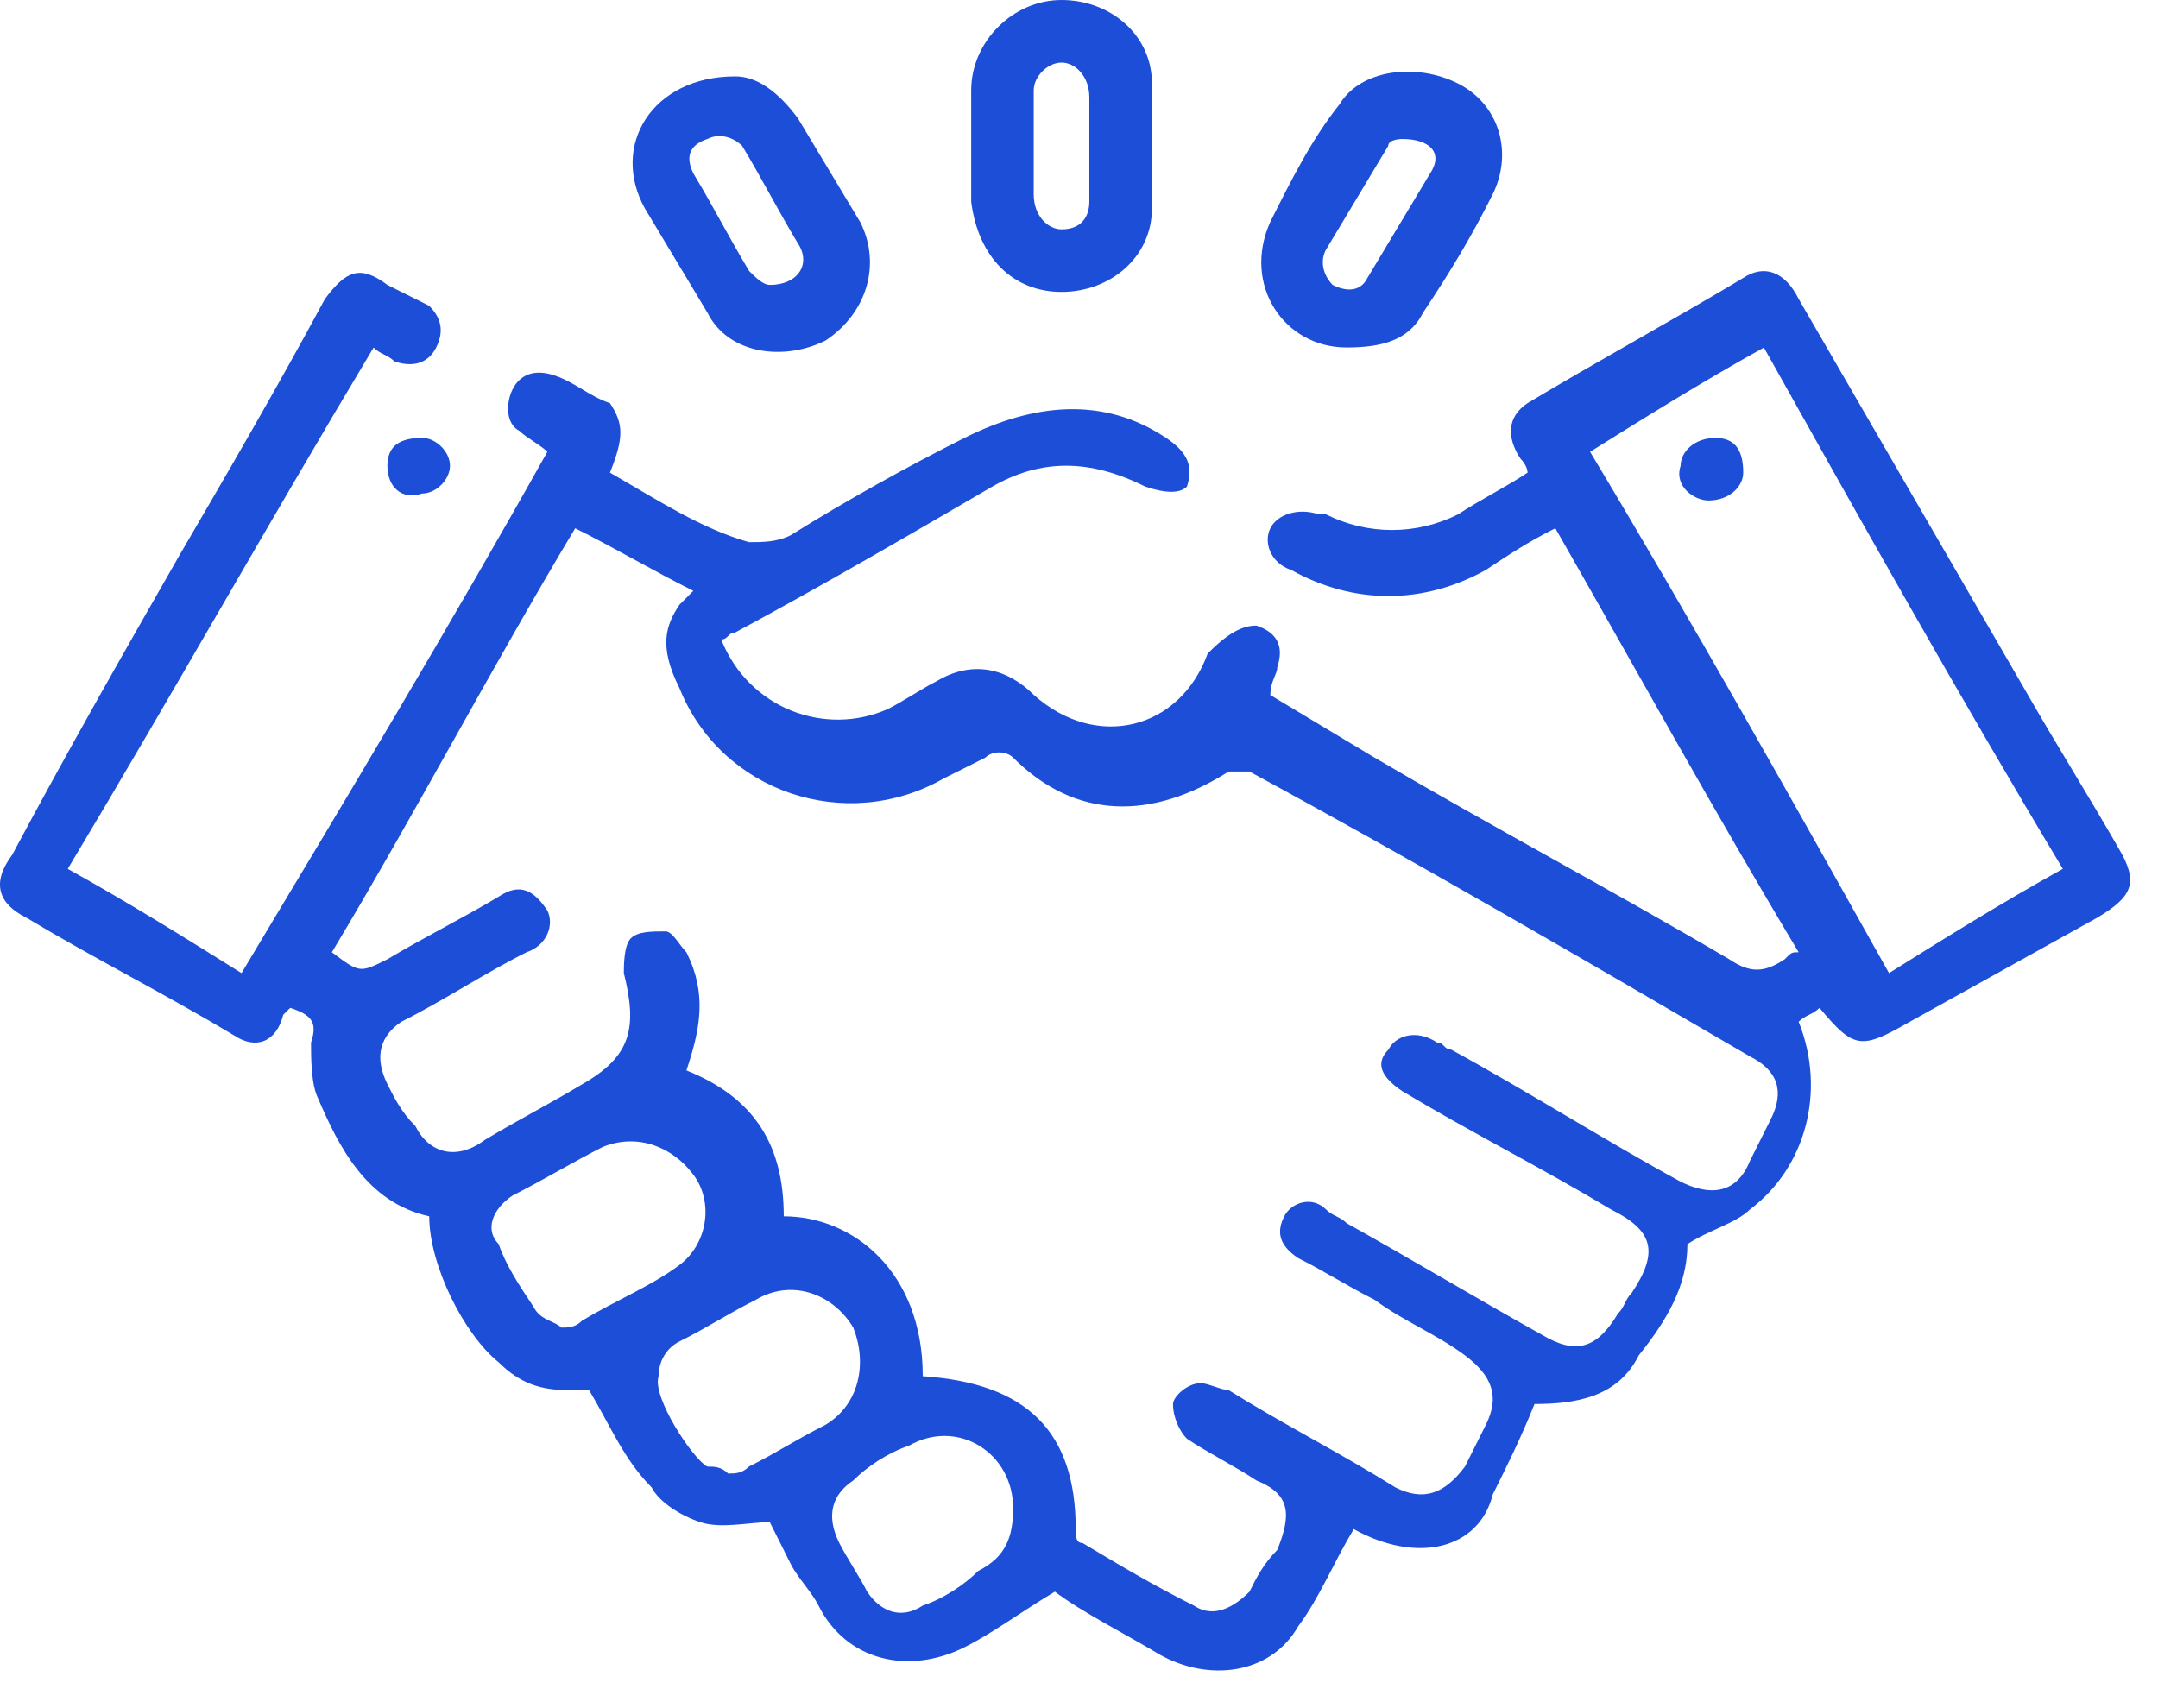 <svg width="48" height="38" viewBox="0 0 48 38" fill="none" xmlns="http://www.w3.org/2000/svg">
<g clip-path="url(#clip0_1362_12763)">
<g clip-path="url(#clip1_1362_12763)">
<path d="M22.535 33.554C22.535 32.317 21.298 31.544 20.216 32.162C19.752 32.317 19.288 32.626 18.979 32.935C18.515 33.244 18.36 33.708 18.669 34.327C18.824 34.636 19.133 35.1 19.288 35.409C19.597 35.873 20.061 36.028 20.525 35.718C20.989 35.564 21.453 35.254 21.762 34.945C22.38 34.636 22.535 34.172 22.535 33.554ZM16.196 32.781C16.35 32.781 16.505 32.781 16.659 32.626C17.278 32.317 17.742 32.007 18.36 31.698C19.133 31.234 19.288 30.307 18.979 29.534C18.515 28.76 17.587 28.451 16.814 28.915C16.196 29.224 15.732 29.534 15.113 29.843C14.804 29.997 14.649 30.307 14.649 30.616C14.495 31.08 15.422 32.471 15.732 32.626C15.886 32.626 16.041 32.626 16.196 32.781ZM12.485 29.534C12.639 29.534 12.794 29.534 12.948 29.379C13.722 28.915 14.495 28.606 15.113 28.142C15.732 27.678 15.886 26.75 15.422 26.132C14.959 25.513 14.185 25.204 13.412 25.513C12.794 25.823 12.021 26.286 11.402 26.596C10.938 26.905 10.784 27.369 11.093 27.678C11.248 28.142 11.557 28.606 11.866 29.07C12.021 29.379 12.33 29.379 12.485 29.534ZM45.883 19.329C43.563 15.463 41.399 11.598 39.234 7.732C37.842 8.505 36.605 9.278 35.368 10.051C37.688 13.917 39.852 17.782 42.017 21.648C43.254 20.875 44.491 20.102 45.883 19.329ZM20.525 30.616C20.68 30.616 20.68 30.616 20.525 30.616C22.844 30.77 23.927 31.853 23.927 34.017C23.927 34.172 23.927 34.327 24.081 34.327C24.854 34.791 25.627 35.254 26.555 35.718C27.019 36.028 27.483 35.718 27.792 35.409C27.947 35.1 28.101 34.791 28.41 34.481C28.72 33.708 28.72 33.244 27.947 32.935C27.483 32.626 26.864 32.317 26.401 32.007C26.246 31.853 26.091 31.544 26.091 31.234C26.091 31.08 26.401 30.77 26.71 30.77C26.864 30.77 27.174 30.925 27.328 30.925C28.565 31.698 29.802 32.317 31.039 33.09C31.657 33.399 32.121 33.244 32.585 32.626C32.74 32.317 32.895 32.007 33.049 31.698C33.358 31.08 33.204 30.616 32.585 30.152C31.967 29.688 31.194 29.379 30.575 28.915C29.957 28.606 29.493 28.297 28.874 27.987C28.41 27.678 28.41 27.369 28.565 27.059C28.72 26.75 29.184 26.596 29.493 26.905C29.648 27.059 29.802 27.059 29.957 27.214C31.348 27.987 32.895 28.915 34.286 29.688C35.059 30.152 35.523 29.997 35.987 29.224C36.142 29.07 36.142 28.915 36.296 28.76C36.915 27.833 36.76 27.369 35.832 26.905C34.286 25.977 32.74 25.204 31.194 24.276C30.73 23.967 30.575 23.658 30.884 23.349C31.039 23.04 31.503 22.885 31.967 23.194C32.121 23.194 32.121 23.349 32.276 23.349C33.977 24.276 35.678 25.359 37.378 26.286C37.997 26.596 38.615 26.596 38.925 25.823C39.079 25.513 39.234 25.204 39.389 24.895C39.698 24.276 39.543 23.813 38.925 23.503C35.214 21.339 31.503 19.174 27.792 17.164C27.637 17.164 27.483 17.164 27.328 17.164C25.627 18.246 23.927 18.246 22.535 16.855C22.38 16.7 22.071 16.7 21.916 16.855C21.607 17.009 21.298 17.164 20.989 17.319C18.824 18.555 16.041 17.628 15.113 15.308C14.649 14.381 14.804 13.917 15.113 13.453C15.268 13.298 15.268 13.298 15.422 13.144C14.495 12.68 13.722 12.216 12.794 11.752C10.938 14.845 9.238 18.092 7.382 21.184C8.001 21.648 8.001 21.648 8.619 21.339C9.392 20.875 10.32 20.411 11.093 19.947C11.557 19.638 11.866 19.792 12.175 20.256C12.33 20.566 12.175 21.029 11.712 21.184C10.784 21.648 9.856 22.266 8.928 22.73C8.465 23.04 8.31 23.503 8.619 24.122C8.774 24.431 8.928 24.74 9.238 25.049C9.547 25.668 10.165 25.823 10.784 25.359C11.557 24.895 12.175 24.586 12.948 24.122C14.031 23.503 14.185 22.885 13.876 21.648C13.876 21.493 13.876 21.029 14.031 20.875C14.185 20.72 14.495 20.72 14.804 20.72C14.959 20.72 15.113 21.029 15.268 21.184C15.732 22.112 15.577 22.885 15.268 23.813C16.814 24.431 17.433 25.513 17.433 27.059C18.979 27.059 20.525 28.297 20.525 30.616ZM30.111 34.017C29.648 34.791 29.338 35.564 28.874 36.182C28.256 37.264 26.864 37.419 25.782 36.801C25.009 36.337 24.081 35.873 23.463 35.409C22.69 35.873 22.071 36.337 21.453 36.646C20.216 37.264 18.824 36.955 18.206 35.718C18.051 35.409 17.742 35.1 17.587 34.791C17.433 34.481 17.278 34.172 17.123 33.863C16.659 33.863 16.041 34.017 15.577 33.863C15.113 33.708 14.649 33.399 14.495 33.09C13.876 32.471 13.567 31.698 13.103 30.925C13.103 30.925 13.103 30.925 13.258 30.925C13.103 30.925 12.794 30.925 12.639 30.925C12.021 30.925 11.557 30.77 11.093 30.307C10.32 29.688 9.547 28.142 9.547 27.059C8.155 26.75 7.537 25.513 7.073 24.431C6.918 24.122 6.918 23.503 6.918 23.194C7.073 22.73 6.918 22.576 6.455 22.421L6.3 22.576C6.145 23.194 5.681 23.349 5.218 23.04C3.671 22.112 2.125 21.339 0.579 20.411C-0.04 20.102 -0.194 19.638 0.27 19.019C1.507 16.7 2.744 14.535 3.981 12.371C5.063 10.515 6.145 8.66 7.228 6.65C7.691 6.031 8.001 5.877 8.619 6.34C8.928 6.495 9.238 6.65 9.547 6.804C9.856 7.114 9.856 7.423 9.701 7.732C9.547 8.041 9.238 8.196 8.774 8.041C8.619 7.887 8.465 7.887 8.31 7.732C5.991 11.598 3.826 15.463 1.507 19.329C2.898 20.102 4.135 20.875 5.372 21.648C7.691 17.782 10.011 13.917 12.175 10.051C12.021 9.897 11.712 9.742 11.557 9.588C11.248 9.433 11.248 8.969 11.402 8.66C11.557 8.351 11.866 8.196 12.33 8.351C12.794 8.505 13.103 8.814 13.567 8.969C13.876 9.433 13.876 9.742 13.567 10.515C14.649 11.134 15.577 11.752 16.659 12.061C16.969 12.061 17.278 12.061 17.587 11.907C18.824 11.134 20.216 10.361 21.453 9.742C22.999 8.969 24.545 8.814 25.937 9.742C26.401 10.051 26.555 10.361 26.401 10.825C26.246 10.979 25.937 10.979 25.473 10.825C24.236 10.206 23.153 10.206 22.071 10.825C20.216 11.907 18.36 12.989 16.35 14.072C16.196 14.072 16.196 14.226 16.041 14.226C16.659 15.772 18.36 16.391 19.752 15.772C20.061 15.618 20.525 15.308 20.834 15.154C21.607 14.69 22.38 14.845 22.999 15.463C24.39 16.7 26.246 16.236 26.864 14.535C27.328 14.072 27.637 13.917 27.947 13.917C28.41 14.072 28.565 14.381 28.41 14.845C28.41 14.999 28.256 15.154 28.256 15.463C29.029 15.927 29.802 16.391 30.575 16.855C33.204 18.401 35.832 19.792 38.461 21.339C38.925 21.648 39.234 21.648 39.698 21.339C39.852 21.184 39.852 21.184 40.007 21.184C38.152 18.092 36.451 14.999 34.595 11.752C33.977 12.061 33.513 12.371 33.049 12.68C31.657 13.453 30.111 13.453 28.72 12.68C28.256 12.525 28.101 12.061 28.256 11.752C28.41 11.443 28.874 11.288 29.338 11.443C29.338 11.443 29.338 11.443 29.493 11.443C30.421 11.907 31.503 11.907 32.431 11.443C32.895 11.134 33.513 10.825 33.977 10.515C33.977 10.361 33.822 10.206 33.822 10.206C33.513 9.742 33.513 9.278 33.977 8.969C35.523 8.041 37.224 7.114 38.77 6.186C39.234 5.877 39.698 6.031 40.007 6.65C41.708 9.588 43.409 12.525 45.109 15.463C45.728 16.545 46.501 17.782 47.12 18.865C47.583 19.638 47.429 19.947 46.656 20.411C45.264 21.184 43.873 21.957 42.481 22.73C41.399 23.349 41.244 23.349 40.471 22.421C40.316 22.576 40.162 22.576 40.007 22.73C40.626 24.276 40.162 25.977 38.925 26.905C38.615 27.214 37.997 27.369 37.533 27.678C37.533 28.606 37.069 29.379 36.451 30.152C35.987 31.08 35.059 31.234 34.132 31.234C33.822 32.007 33.513 32.626 33.204 33.244C32.895 34.481 31.503 34.791 30.111 34.017Z" fill="#1D4ED8"/>
<path d="M22.993 3.247C22.993 3.711 22.993 4.02 22.993 4.329C22.993 4.793 23.302 5.102 23.612 5.102C24.076 5.102 24.23 4.793 24.23 4.484C24.23 3.711 24.23 2.938 24.23 2.165C24.23 1.701 23.921 1.392 23.612 1.392C23.302 1.392 22.993 1.701 22.993 2.01C22.993 2.474 22.993 2.783 22.993 3.247ZM21.602 3.247C21.602 2.783 21.602 2.474 21.602 2.01C21.602 0.928 22.529 0 23.612 0C24.694 0 25.622 0.773 25.622 1.855C25.622 2.783 25.622 3.711 25.622 4.639C25.622 5.721 24.694 6.494 23.612 6.494C22.529 6.494 21.756 5.721 21.602 4.484C21.602 4.175 21.602 3.711 21.602 3.247Z" fill="#1D4ED8"/>
<path d="M31.188 3.092C31.188 3.092 30.878 3.092 30.878 3.246C30.415 4.019 29.951 4.792 29.487 5.566C29.332 5.875 29.487 6.184 29.642 6.339C29.951 6.493 30.26 6.493 30.415 6.184C30.878 5.411 31.342 4.638 31.806 3.865C32.115 3.401 31.806 3.092 31.188 3.092ZM29.951 7.73C28.559 7.73 27.631 6.339 28.25 4.947C28.714 4.019 29.178 3.092 29.796 2.319C30.26 1.545 31.497 1.391 32.425 1.855C33.352 2.319 33.662 3.401 33.198 4.329C32.734 5.256 32.27 6.029 31.652 6.957C31.342 7.576 30.724 7.73 29.951 7.73Z" fill="#1D4ED8"/>
<path d="M17.127 6.338C17.745 6.338 18.055 5.874 17.745 5.41C17.282 4.637 16.972 4.019 16.508 3.245C16.354 3.091 16.044 2.936 15.735 3.091C15.271 3.245 15.271 3.555 15.426 3.864C15.89 4.637 16.199 5.255 16.663 6.029C16.818 6.183 16.972 6.338 17.127 6.338ZM16.354 1.699C16.818 1.699 17.282 2.008 17.745 2.627C18.209 3.4 18.673 4.173 19.137 4.946C19.601 5.874 19.292 6.956 18.364 7.575C17.436 8.039 16.199 7.884 15.735 6.956C15.271 6.183 14.808 5.41 14.344 4.637C13.571 3.245 14.498 1.699 16.354 1.699Z" fill="#1D4ED8"/>
<path d="M10.009 10.361C10.009 10.67 9.7 10.979 9.39 10.979C8.926 11.134 8.617 10.825 8.617 10.361C8.617 9.897 8.926 9.742 9.39 9.742C9.7 9.742 10.009 10.051 10.009 10.361Z" fill="#1D4ED8"/>
<path d="M38.001 11.134C37.691 11.134 37.228 10.825 37.382 10.361C37.382 10.051 37.691 9.742 38.155 9.742C38.619 9.742 38.774 10.051 38.774 10.515C38.774 10.825 38.465 11.134 38.001 11.134Z" fill="#1D4ED8"/>
</g>
</g>
<defs>
<clipPath id="clip0_1362_12763">
<rect width="48" height="37.16" fill="white"/>
</clipPath>
<clipPath id="clip1_1362_12763">
<rect width="48" height="37.161" fill="white"/>
</clipPath>
</defs>
</svg>
